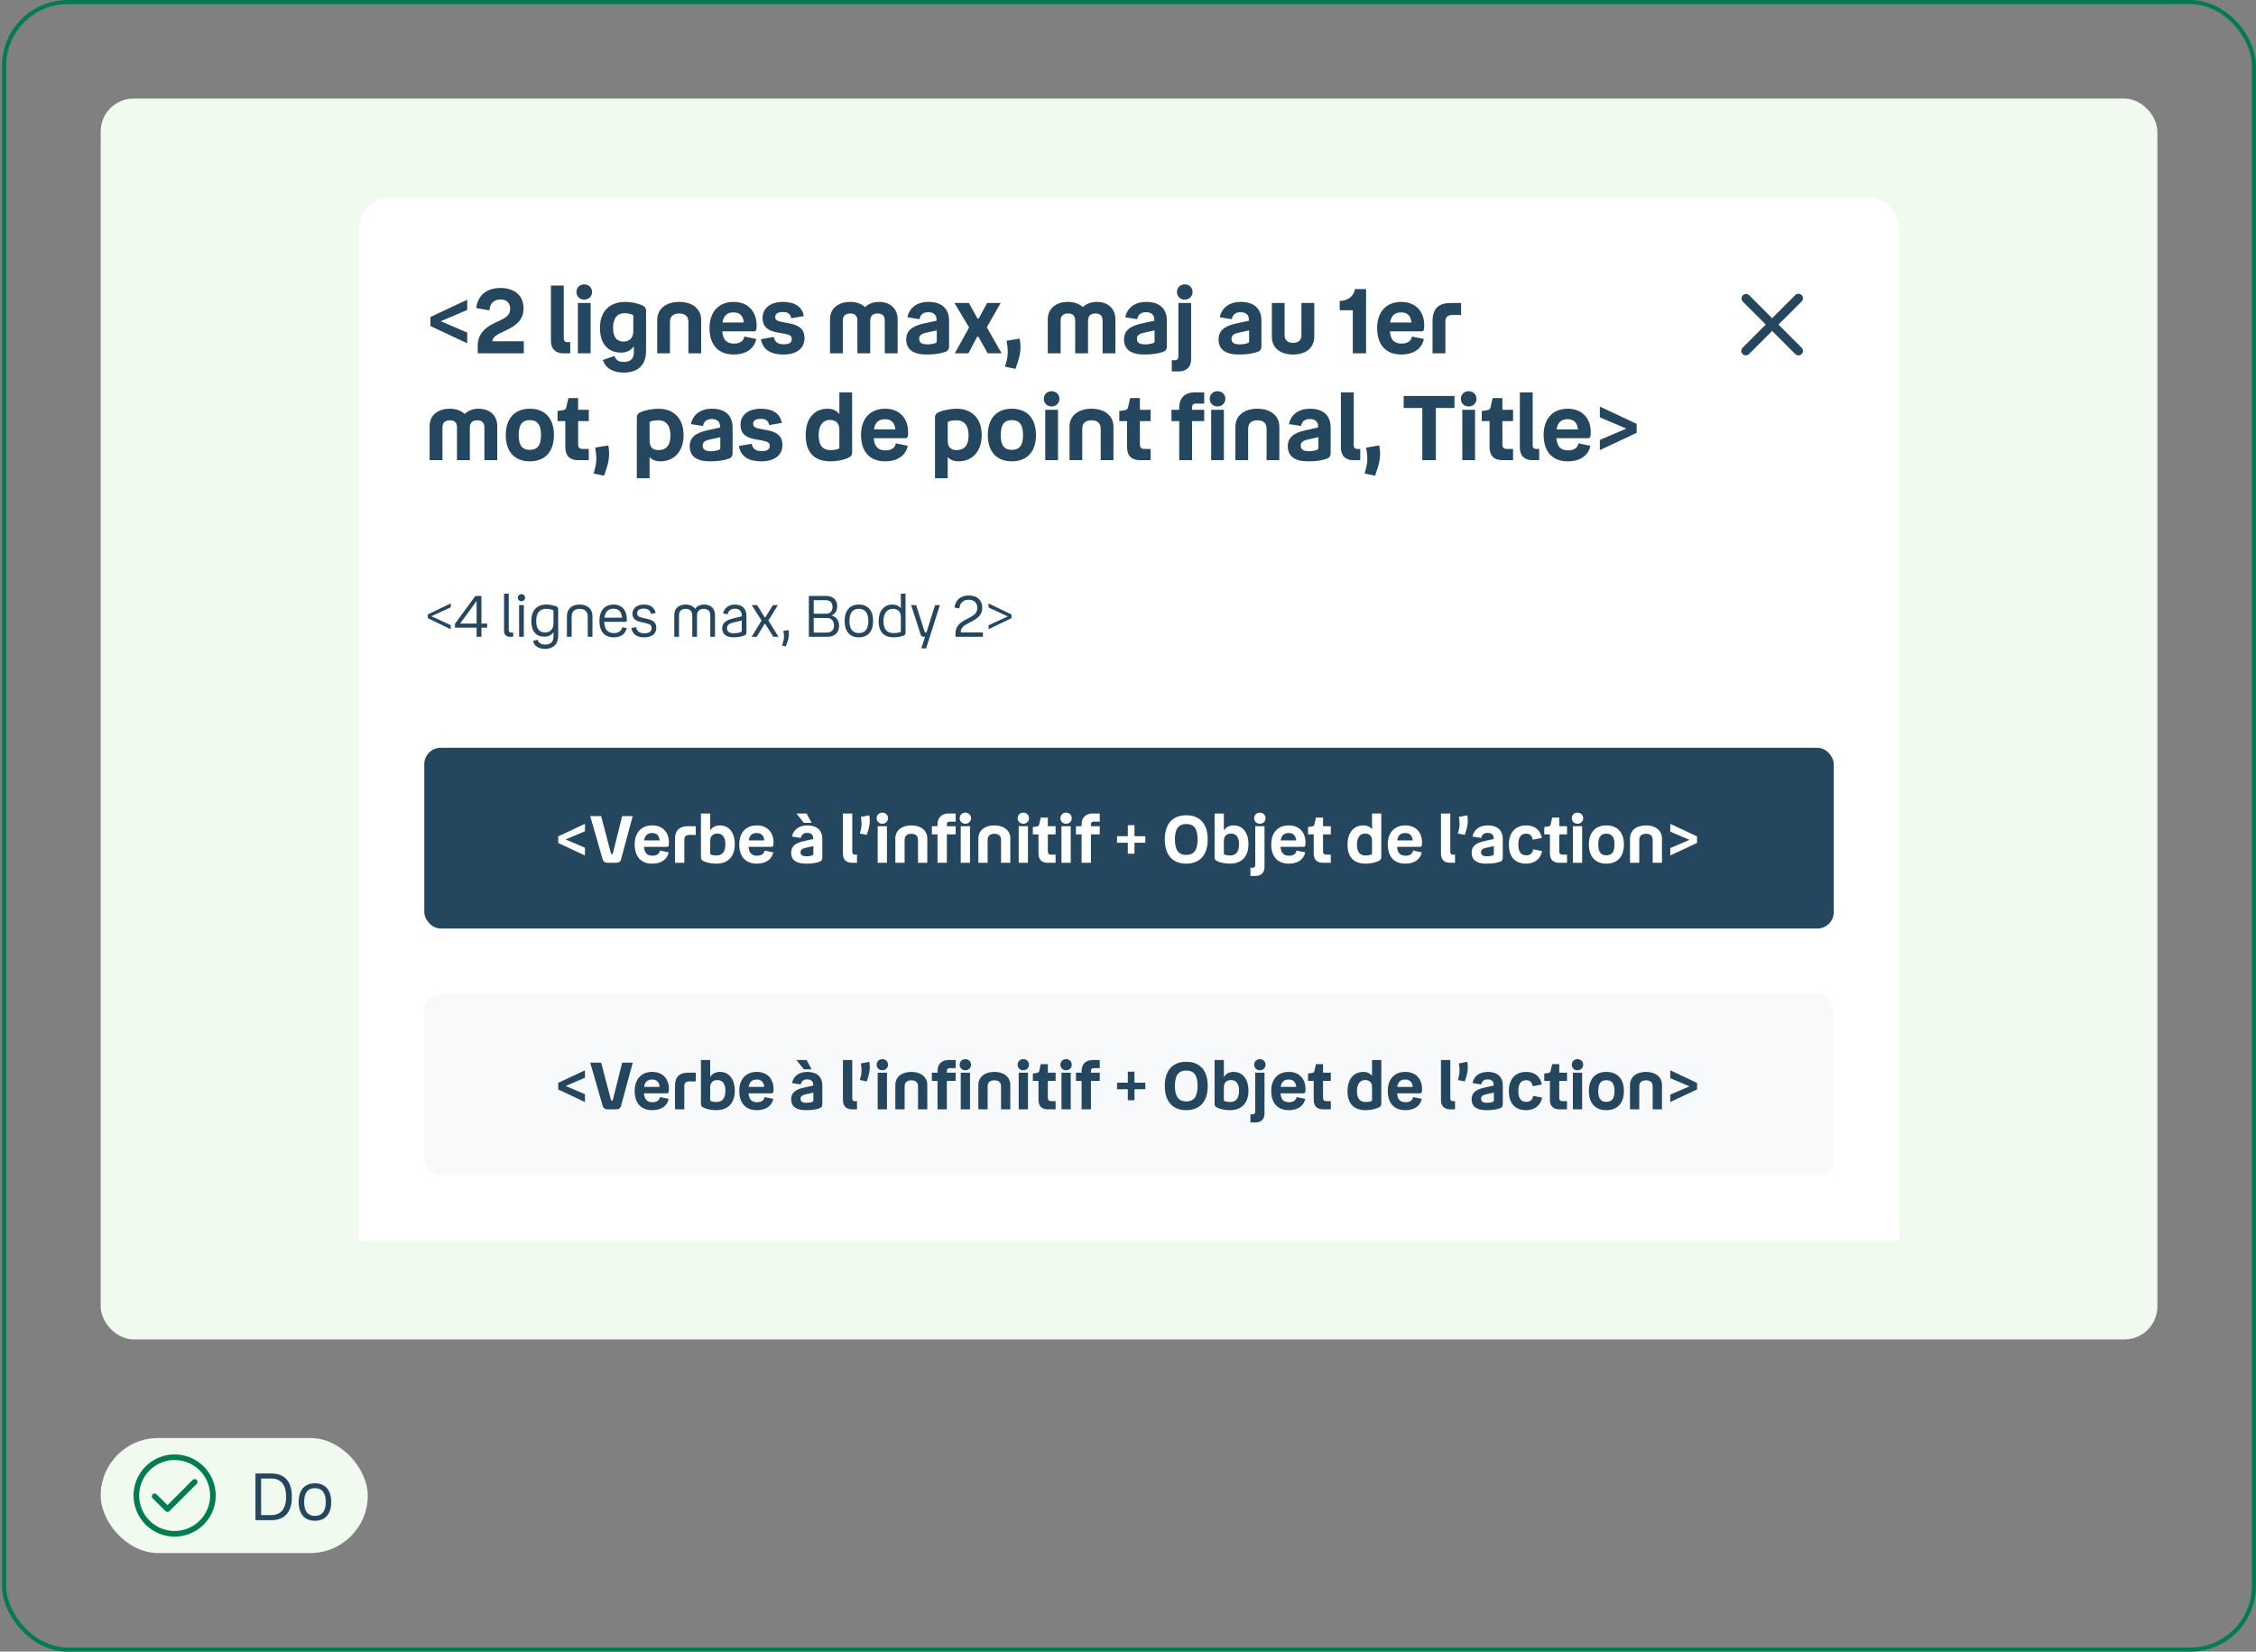 <svg width="549" height="402" viewBox="0 0 549 402" fill="none" xmlns="http://www.w3.org/2000/svg">
<rect x="0" y="0" width="549" height="402" fill="#808080" stroke="none"/>
<rect x="1" y="0.5" width="547.5" height="401" rx="15.5" stroke="#007B52"/>
<rect x="24.5" y="24" width="500.5" height="302" rx="8" fill="#F0FAEE"/>
<path d="M87.25 56C87.25 51.582 90.832 48 95.25 48H454.25C458.668 48 462.25 51.582 462.25 56V302H87.25V56Z" fill="white"/>
<path d="M104.746 79.356V77.156L113.7 72.954V75.44L107.254 78.19L113.7 80.94V83.558L104.746 79.356ZM116.251 84.152C116.251 81.336 118.033 79.73 120.255 78.674C122.499 77.596 124.149 77.068 124.149 75.154C124.149 73.702 123.269 72.888 121.795 72.888C120.189 72.888 119.243 73.856 119.089 75.55L115.877 74.978C116.295 71.832 118.473 70.094 121.795 70.094C125.271 70.094 127.405 71.964 127.405 75.066C127.405 77.684 125.821 79.092 123.445 80.258C121.619 81.182 119.903 81.71 119.815 83.074H127.471V86H116.251V84.152ZM137.123 86C135.275 86 134.065 85.032 134.065 82.942V69.5H137.189V82.348C137.189 82.942 137.475 83.272 138.047 83.272H138.773V86H137.123ZM142.165 72.932C141.065 72.932 140.273 72.118 140.273 71.084C140.273 70.006 141.065 69.214 142.165 69.214C143.265 69.214 144.079 70.006 144.079 71.084C144.079 72.118 143.265 72.932 142.165 72.932ZM140.625 73.746H143.727V86H140.625V73.746ZM151.808 90.686C149.454 90.686 147.452 89.85 146.704 87.606L149.542 86.638C149.872 87.65 150.576 88.09 151.808 88.09C153.37 88.09 154.25 87.364 154.25 85.736V84.262C153.59 85.274 152.512 85.824 151.104 85.824C147.87 85.824 146 83.602 146 79.796C146 75.814 148.31 73.482 152.16 73.482C153.524 73.482 155.218 73.812 156.318 74.34C157 74.67 157.22 74.978 157.22 75.77V85.406C157.22 88.86 155.24 90.686 151.808 90.686ZM149.19 79.796C149.19 82.018 150.07 83.14 151.742 83.14C153.282 83.14 154.118 82.128 154.118 80.588V77.046C154.118 76.694 154.096 76.65 153.678 76.496C153.26 76.364 152.622 76.232 151.984 76.232C150.18 76.232 149.19 77.486 149.19 79.796ZM165.281 76.298C163.851 76.298 163.037 77.002 163.037 78.344V86H159.935V77.86C159.935 75.198 162.047 73.482 165.281 73.482C168.515 73.482 170.627 75.198 170.627 77.86V86H167.525V78.344C167.525 77.002 166.733 76.298 165.281 76.298ZM178.646 83.624C180.142 83.624 180.978 82.92 181.132 81.908L184.036 82.502C183.574 84.834 181.594 86.286 178.536 86.286C174.752 86.286 172.662 83.91 172.662 79.84C172.662 75.946 174.862 73.482 178.514 73.482C182.21 73.482 184.124 75.99 184.124 79.18C184.124 80.236 184.058 80.654 183.42 80.654H175.764C175.94 82.876 176.974 83.624 178.646 83.624ZM178.514 76.034C177.062 76.034 176.116 76.694 175.808 78.498H181.022C180.824 76.804 179.988 76.034 178.514 76.034ZM188.654 77.134C188.654 77.926 189.138 78.146 190.502 78.41L192.13 78.718C194.594 79.18 195.782 80.236 195.782 82.282C195.782 84.812 193.846 86.286 190.678 86.286C187.532 86.286 185.618 85.12 185.178 82.546L188.302 82.018C188.544 83.272 189.336 83.8 190.678 83.8C192.02 83.8 192.68 83.426 192.68 82.546C192.68 81.754 192.218 81.49 190.876 81.226L189.006 80.896C186.718 80.456 185.574 79.422 185.574 77.376C185.574 75.022 187.488 73.482 190.48 73.482C193.45 73.482 195.254 74.692 195.606 76.936L192.548 77.464C192.328 76.386 191.734 75.946 190.48 75.946C189.27 75.946 188.654 76.386 188.654 77.134ZM206.908 76.298C205.764 76.298 205.104 76.892 205.104 78.014V86H201.98V77.706C201.98 75.132 203.916 73.482 206.886 73.482C208.404 73.482 209.658 73.944 210.516 74.758C211.308 73.944 212.496 73.482 213.926 73.482C216.632 73.482 218.436 75.132 218.436 77.706V86H215.312V78.014C215.312 76.892 214.74 76.298 213.552 76.298C212.43 76.298 211.77 76.892 211.77 78.036V86H208.646V78.036C208.646 76.892 208.074 76.298 206.908 76.298ZM230.958 84.196C230.958 85.032 230.672 85.428 229.968 85.67C228.736 86.11 227.24 86.286 225.414 86.286C222.202 86.286 220.53 85.032 220.53 82.612C220.53 80.544 221.872 79.356 224.886 78.718L227.9 78.058V77.728C227.9 76.628 227.152 75.99 225.92 75.99C224.666 75.99 224.006 76.518 223.742 77.684L220.816 77.222C221.3 74.89 223.148 73.482 225.964 73.482C229 73.482 230.958 74.978 230.958 78.058V84.196ZM223.676 82.458C223.676 83.382 224.27 83.822 225.722 83.822C226.36 83.822 226.976 83.712 227.504 83.558C227.856 83.448 227.966 83.294 227.966 82.942V80.412L225.37 80.984C224.204 81.248 223.676 81.666 223.676 82.458ZM232.266 73.746H235.786L237.788 77.376C237.876 77.53 237.92 77.552 238.03 77.552C238.118 77.552 238.162 77.53 238.25 77.376L240.208 73.746H243.508L240.142 79.664L243.75 86H240.362L238.184 82.106C238.118 81.952 238.074 81.93 237.942 81.93C237.832 81.93 237.788 81.952 237.722 82.106L235.654 86H232.354L235.83 79.708L232.266 73.746ZM244.57 89.256L245.01 87.606C245.362 86.088 245.274 84.724 244.944 82.942L248.134 82.414C248.618 84.79 248.156 86.726 247.694 88.09L247.122 89.784L244.57 89.256ZM259.91 76.298C258.766 76.298 258.106 76.892 258.106 78.014V86H254.982V77.706C254.982 75.132 256.918 73.482 259.888 73.482C261.406 73.482 262.66 73.944 263.518 74.758C264.31 73.944 265.498 73.482 266.928 73.482C269.634 73.482 271.438 75.132 271.438 77.706V86H268.314V78.014C268.314 76.892 267.742 76.298 266.554 76.298C265.432 76.298 264.772 76.892 264.772 78.036V86H261.648V78.036C261.648 76.892 261.076 76.298 259.91 76.298ZM283.96 84.196C283.96 85.032 283.674 85.428 282.97 85.67C281.738 86.11 280.242 86.286 278.416 86.286C275.204 86.286 273.532 85.032 273.532 82.612C273.532 80.544 274.874 79.356 277.888 78.718L280.902 78.058V77.728C280.902 76.628 280.154 75.99 278.922 75.99C277.668 75.99 277.008 76.518 276.744 77.684L273.818 77.222C274.302 74.89 276.15 73.482 278.966 73.482C282.002 73.482 283.96 74.978 283.96 78.058V84.196ZM276.678 82.458C276.678 83.382 277.272 83.822 278.724 83.822C279.362 83.822 279.978 83.712 280.506 83.558C280.858 83.448 280.968 83.294 280.968 82.942V80.412L278.372 80.984C277.206 81.248 276.678 81.666 276.678 82.458ZM288.302 72.932C287.202 72.932 286.41 72.118 286.41 71.084C286.41 70.006 287.202 69.214 288.302 69.214C289.402 69.214 290.216 70.006 290.216 71.084C290.216 72.118 289.402 72.932 288.302 72.932ZM286.806 90.4H285.156V87.672H285.882C286.454 87.672 286.762 87.342 286.762 86.748V73.746H289.864V87.342C289.864 89.432 288.654 90.4 286.806 90.4ZM306.969 84.196C306.969 85.032 306.683 85.428 305.979 85.67C304.747 86.11 303.251 86.286 301.425 86.286C298.213 86.286 296.541 85.032 296.541 82.612C296.541 80.544 297.883 79.356 300.897 78.718L303.911 78.058V77.728C303.911 76.628 303.163 75.99 301.931 75.99C300.677 75.99 300.017 76.518 299.753 77.684L296.827 77.222C297.311 74.89 299.159 73.482 301.975 73.482C305.011 73.482 306.969 74.978 306.969 78.058V84.196ZM299.687 82.458C299.687 83.382 300.281 83.822 301.733 83.822C302.371 83.822 302.987 83.712 303.515 83.558C303.867 83.448 303.977 83.294 303.977 82.942V80.412L301.381 80.984C300.215 81.248 299.687 81.666 299.687 82.458ZM314.656 83.448C315.976 83.448 316.702 82.788 316.702 81.578V73.746H319.826V81.952C319.826 84.702 317.758 86.286 314.656 86.286C311.576 86.286 309.508 84.702 309.508 81.952V73.746H312.61V81.578C312.61 82.788 313.358 83.448 314.656 83.448ZM332.436 70.358V86H329.202V75.506H326.012V73.24C327.882 73.24 329.422 72.206 329.752 70.358H332.436ZM341.111 83.624C342.607 83.624 343.443 82.92 343.597 81.908L346.501 82.502C346.039 84.834 344.059 86.286 341.001 86.286C337.217 86.286 335.127 83.91 335.127 79.84C335.127 75.946 337.327 73.482 340.979 73.482C344.675 73.482 346.589 75.99 346.589 79.18C346.589 80.236 346.523 80.654 345.885 80.654H338.229C338.405 82.876 339.439 83.624 341.111 83.624ZM340.979 76.034C339.527 76.034 338.581 76.694 338.273 78.498H343.487C343.289 76.804 342.453 76.034 340.979 76.034ZM355.563 73.746V76.672H353.297C352.285 76.672 351.735 77.222 351.735 78.234V86H348.611V78.124C348.611 75.022 350.216 73.746 353.011 73.746H355.563ZM109.476 102.298C108.332 102.298 107.672 102.892 107.672 104.014V112H104.548V103.706C104.548 101.132 106.484 99.482 109.454 99.482C110.972 99.482 112.226 99.944 113.084 100.758C113.876 99.944 115.064 99.482 116.494 99.482C119.2 99.482 121.004 101.132 121.004 103.706V112H117.88V104.014C117.88 102.892 117.308 102.298 116.12 102.298C114.998 102.298 114.338 102.892 114.338 104.036V112H111.214V104.036C111.214 102.892 110.642 102.298 109.476 102.298ZM128.928 112.286C125.232 112.286 123.076 109.932 123.076 105.884C123.076 101.858 125.232 99.482 128.928 99.482C132.646 99.482 134.802 101.858 134.802 105.884C134.802 109.932 132.646 112.286 128.928 112.286ZM128.928 109.492C130.754 109.492 131.656 108.436 131.656 105.884C131.656 103.354 130.754 102.254 128.928 102.254C127.102 102.254 126.222 103.354 126.222 105.884C126.222 108.436 127.102 109.492 128.928 109.492ZM140.689 102.496V108.194C140.689 108.898 141.041 109.272 141.745 109.272H143.285V112H140.689C138.665 112 137.565 110.922 137.565 108.854V102.496H135.673V100.032L136.883 99.856C137.477 99.768 137.675 99.636 137.807 99.13L138.313 96.886H140.689V99.746H143.285V102.496H140.689ZM144.453 115.256L144.893 113.606C145.245 112.088 145.157 110.724 144.827 108.942L148.017 108.414C148.501 110.79 148.039 112.726 147.577 114.09L147.005 115.784L144.453 115.256ZM160.738 112.286C159.572 112.286 158.692 111.934 158.076 111.252V116.4H154.974V101.77C154.974 100.824 155.348 100.56 155.92 100.318C157.152 99.746 159.022 99.482 160.276 99.482C163.928 99.482 166.348 101.814 166.348 105.906C166.348 110.064 163.862 112.286 160.738 112.286ZM163.158 106.016C163.158 103.75 162.256 102.298 160.166 102.298C159.462 102.298 158.912 102.408 158.56 102.496C158.12 102.628 158.076 102.694 158.076 103.068V107.182C158.076 108.876 158.846 109.558 160.254 109.558C162.168 109.558 163.158 108.304 163.158 106.016ZM178.278 110.196C178.278 111.032 177.992 111.428 177.288 111.67C176.056 112.11 174.56 112.286 172.734 112.286C169.522 112.286 167.85 111.032 167.85 108.612C167.85 106.544 169.192 105.356 172.206 104.718L175.22 104.058V103.728C175.22 102.628 174.472 101.99 173.24 101.99C171.986 101.99 171.326 102.518 171.062 103.684L168.136 103.222C168.62 100.89 170.468 99.482 173.284 99.482C176.32 99.482 178.278 100.978 178.278 104.058V110.196ZM170.996 108.458C170.996 109.382 171.59 109.822 173.042 109.822C173.68 109.822 174.296 109.712 174.824 109.558C175.176 109.448 175.286 109.294 175.286 108.942V106.412L172.69 106.984C171.524 107.248 170.996 107.666 170.996 108.458ZM183.283 103.134C183.283 103.926 183.767 104.146 185.131 104.41L186.759 104.718C189.223 105.18 190.411 106.236 190.411 108.282C190.411 110.812 188.475 112.286 185.307 112.286C182.161 112.286 180.247 111.12 179.807 108.546L182.931 108.018C183.173 109.272 183.965 109.8 185.307 109.8C186.649 109.8 187.309 109.426 187.309 108.546C187.309 107.754 186.847 107.49 185.505 107.226L183.635 106.896C181.347 106.456 180.203 105.422 180.203 103.376C180.203 101.022 182.117 99.482 185.109 99.482C188.079 99.482 189.883 100.692 190.235 102.936L187.177 103.464C186.957 102.386 186.363 101.946 185.109 101.946C183.899 101.946 183.283 102.386 183.283 103.134ZM206.421 111.428C205.189 112.044 203.297 112.286 202.065 112.286C198.435 112.286 196.059 110.35 196.059 105.95C196.059 101.836 198.171 99.482 201.383 99.482C202.659 99.482 203.627 99.944 204.265 100.802V95.5H207.367V109.976C207.367 110.922 206.993 111.164 206.421 111.428ZM199.227 105.906C199.227 108.304 200.107 109.558 202.153 109.558C202.857 109.558 203.429 109.426 203.781 109.338C204.221 109.206 204.265 109.162 204.265 108.788V104.586C204.265 103.068 203.429 102.21 201.977 102.21C200.173 102.21 199.227 103.618 199.227 105.906ZM215.513 109.624C217.009 109.624 217.845 108.92 217.999 107.908L220.903 108.502C220.441 110.834 218.461 112.286 215.403 112.286C211.619 112.286 209.529 109.91 209.529 105.84C209.529 101.946 211.729 99.482 215.381 99.482C219.077 99.482 220.991 101.99 220.991 105.18C220.991 106.236 220.925 106.654 220.287 106.654H212.631C212.807 108.876 213.841 109.624 215.513 109.624ZM215.381 102.034C213.929 102.034 212.983 102.694 212.675 104.498H217.889C217.691 102.804 216.855 102.034 215.381 102.034ZM233.291 112.286C232.125 112.286 231.245 111.934 230.629 111.252V116.4H227.527V101.77C227.527 100.824 227.901 100.56 228.473 100.318C229.705 99.746 231.575 99.482 232.829 99.482C236.481 99.482 238.901 101.814 238.901 105.906C238.901 110.064 236.415 112.286 233.291 112.286ZM235.711 106.016C235.711 103.75 234.809 102.298 232.719 102.298C232.015 102.298 231.465 102.408 231.113 102.496C230.673 102.628 230.629 102.694 230.629 103.068V107.182C230.629 108.876 231.399 109.558 232.807 109.558C234.721 109.558 235.711 108.304 235.711 106.016ZM246.233 112.286C242.537 112.286 240.381 109.932 240.381 105.884C240.381 101.858 242.537 99.482 246.233 99.482C249.951 99.482 252.107 101.858 252.107 105.884C252.107 109.932 249.951 112.286 246.233 112.286ZM246.233 109.492C248.059 109.492 248.961 108.436 248.961 105.884C248.961 103.354 248.059 102.254 246.233 102.254C244.407 102.254 243.527 103.354 243.527 105.884C243.527 108.436 244.407 109.492 246.233 109.492ZM255.904 98.932C254.804 98.932 254.012 98.118 254.012 97.084C254.012 96.006 254.804 95.214 255.904 95.214C257.004 95.214 257.818 96.006 257.818 97.084C257.818 98.118 257.004 98.932 255.904 98.932ZM254.364 99.746H257.466V112H254.364V99.746ZM265.613 102.298C264.183 102.298 263.369 103.002 263.369 104.344V112H260.267V103.86C260.267 101.198 262.379 99.482 265.613 99.482C268.847 99.482 270.959 101.198 270.959 103.86V112H267.857V104.344C267.857 103.002 267.065 102.298 265.613 102.298ZM277.394 102.496V108.194C277.394 108.898 277.746 109.272 278.45 109.272H279.99V112H277.394C275.37 112 274.27 110.922 274.27 108.854V102.496H272.378V100.032L273.588 99.856C274.182 99.768 274.38 99.636 274.512 99.13L275.018 96.886H277.394V99.746H279.99V102.496H277.394ZM296.276 98.932C295.176 98.932 294.384 98.118 294.384 97.084C294.384 96.006 295.176 95.214 296.276 95.214C297.376 95.214 298.19 96.006 298.19 97.084C298.19 98.118 297.376 98.932 296.276 98.932ZM285.078 102.496V99.746H286.97V99.152C286.97 96.886 288.378 95.5 290.71 95.5H293.042V98.228H291.018C290.38 98.228 290.094 98.536 290.094 99.174V99.746H293.042V102.496H290.094V112H286.97V102.496H285.078ZM294.736 99.746H297.838V112H294.736V99.746ZM305.982 102.298C304.552 102.298 303.738 103.002 303.738 104.344V112H300.636V103.86C300.636 101.198 302.748 99.482 305.982 99.482C309.216 99.482 311.328 101.198 311.328 103.86V112H308.226V104.344C308.226 103.002 307.434 102.298 305.982 102.298ZM323.813 110.196C323.813 111.032 323.527 111.428 322.823 111.67C321.591 112.11 320.095 112.286 318.269 112.286C315.057 112.286 313.385 111.032 313.385 108.612C313.385 106.544 314.727 105.356 317.741 104.718L320.755 104.058V103.728C320.755 102.628 320.007 101.99 318.775 101.99C317.521 101.99 316.861 102.518 316.597 103.684L313.671 103.222C314.155 100.89 316.003 99.482 318.819 99.482C321.855 99.482 323.813 100.978 323.813 104.058V110.196ZM316.531 108.458C316.531 109.382 317.125 109.822 318.577 109.822C319.215 109.822 319.831 109.712 320.359 109.558C320.711 109.448 320.821 109.294 320.821 108.942V106.412L318.225 106.984C317.059 107.248 316.531 107.666 316.531 108.458ZM329.366 112C327.518 112 326.308 111.032 326.308 108.942V95.5H329.432V108.348C329.432 108.942 329.718 109.272 330.29 109.272H331.016V112H329.366ZM332.076 115.256L332.516 113.606C332.868 112.088 332.78 110.724 332.45 108.942L335.64 108.414C336.124 110.79 335.662 112.726 335.2 114.09L334.628 115.784L332.076 115.256ZM341.585 99.306V96.38H353.949V99.306H349.417V112H346.117V99.306H341.585ZM357.396 98.932C356.296 98.932 355.504 98.118 355.504 97.084C355.504 96.006 356.296 95.214 357.396 95.214C358.496 95.214 359.31 96.006 359.31 97.084C359.31 98.118 358.496 98.932 357.396 98.932ZM355.856 99.746H358.958V112H355.856V99.746ZM365.609 102.496V108.194C365.609 108.898 365.961 109.272 366.665 109.272H368.205V112H365.609C363.585 112 362.485 110.922 362.485 108.854V102.496H360.593V100.032L361.803 99.856C362.397 99.768 362.595 99.636 362.727 99.13L363.233 96.886H365.609V99.746H368.205V102.496H365.609ZM372.914 112C371.066 112 369.856 111.032 369.856 108.942V95.5H372.98V108.348C372.98 108.942 373.266 109.272 373.838 109.272H374.564V112H372.914ZM381.63 109.624C383.126 109.624 383.962 108.92 384.116 107.908L387.02 108.502C386.558 110.834 384.578 112.286 381.52 112.286C377.736 112.286 375.646 109.91 375.646 105.84C375.646 101.946 377.846 99.482 381.498 99.482C385.194 99.482 387.108 101.99 387.108 105.18C387.108 106.236 387.042 106.654 386.404 106.654H378.748C378.924 108.876 379.958 109.624 381.63 109.624ZM381.498 102.034C380.046 102.034 379.1 102.694 378.792 104.498H384.006C383.808 102.804 382.972 102.034 381.498 102.034ZM398.282 103.156V105.356L389.328 109.558V107.072L395.774 104.322L389.328 101.572V98.954L398.282 103.156Z" fill="#25465F"/>
<path d="M438.436 71.817C438.229 71.614 437.951 71.5 437.66 71.5C437.37 71.5 437.091 71.614 436.884 71.817L431.252 77.457L425.619 71.817C425.409 71.635 425.137 71.539 424.859 71.549C424.581 71.559 424.317 71.674 424.12 71.871C423.924 72.068 423.809 72.332 423.799 72.61C423.789 72.888 423.885 73.159 424.067 73.369L429.707 79.002L424.067 84.635C423.864 84.841 423.75 85.118 423.75 85.407C423.75 85.696 423.864 85.974 424.067 86.18C424.273 86.385 424.552 86.5 424.843 86.5C425.134 86.5 425.413 86.385 425.619 86.18L431.252 80.547L436.884 86.18C437.09 86.385 437.369 86.5 437.66 86.5C437.951 86.5 438.23 86.385 438.436 86.18C438.639 85.974 438.753 85.696 438.753 85.407C438.753 85.118 438.639 84.841 438.436 84.635L432.796 79.002L438.436 73.369C438.64 73.162 438.754 72.884 438.754 72.593C438.754 72.303 438.64 72.024 438.436 71.817Z" fill="#25465F"/>
<path d="M104.104 150.45V149.554L109.69 146.866V147.818L104.986 149.988L109.69 152.158V153.152L104.104 150.45ZM117.159 155H115.983V152.774H110.719V151.836L115.675 145.06H117.159V151.766H118.545V152.774H117.159V155ZM111.965 151.766H115.983V146.278L111.965 151.766ZM124.145 155C123.207 155 122.661 154.51 122.661 153.516V144.5H123.809V153.334C123.809 153.74 124.033 153.964 124.439 153.964H124.887V155H124.145ZM126.902 146.348C126.398 146.348 126.02 145.97 126.02 145.48C126.02 144.976 126.398 144.612 126.902 144.612C127.392 144.612 127.77 144.976 127.77 145.48C127.77 145.97 127.392 146.348 126.902 146.348ZM126.328 147.272H127.476V155H126.328V147.272ZM132.657 157.926C131.117 157.926 130.011 157.296 129.717 155.994L130.851 155.7C131.005 156.498 131.691 156.89 132.685 156.89C133.889 156.89 134.701 156.316 134.701 154.86V153.866C134.239 154.566 133.469 154.972 132.461 154.972C130.459 154.972 129.297 153.684 129.297 151.08C129.297 148.56 130.669 147.146 132.937 147.146C133.651 147.146 134.561 147.286 135.303 147.566C135.681 147.706 135.835 147.874 135.835 148.28V154.762C135.835 156.862 134.561 157.926 132.657 157.926ZM130.487 151.08C130.487 153.082 131.271 153.936 132.699 153.936C134.001 153.936 134.687 152.914 134.687 151.822V148.784C134.687 148.56 134.645 148.504 134.435 148.434C134.071 148.308 133.539 148.182 132.881 148.182C131.383 148.182 130.487 149.176 130.487 151.08ZM141.068 148.196C139.822 148.196 139.108 148.854 139.108 150.1V155H137.96V149.96C137.96 148.21 139.15 147.146 141.068 147.146C142.986 147.146 144.176 148.21 144.176 149.96V155H143.028V150.1C143.028 148.854 142.3 148.196 141.068 148.196ZM149.409 154.09C150.501 154.09 151.243 153.558 151.439 152.662L152.517 152.886C152.209 154.3 151.047 155.126 149.381 155.126C147.085 155.126 145.867 153.67 145.867 151.122C145.867 148.574 147.183 147.146 149.311 147.146C151.369 147.146 152.545 148.574 152.545 150.73C152.545 151.178 152.503 151.346 152.237 151.346H147.029C147.099 153.236 147.925 154.09 149.409 154.09ZM149.311 148.154C148.093 148.154 147.281 148.798 147.071 150.338H151.383C151.257 148.896 150.515 148.154 149.311 148.154ZM155.056 149.246C155.056 150.03 155.546 150.184 156.582 150.422L157.45 150.618C158.878 150.94 159.718 151.444 159.718 152.816C159.718 154.314 158.57 155.126 156.778 155.126C155 155.126 153.922 154.398 153.628 152.858L154.776 152.648C154.972 153.656 155.658 154.146 156.778 154.146C157.94 154.146 158.556 153.726 158.556 152.9C158.556 152.102 158.15 151.892 157.002 151.626L156.078 151.416C154.846 151.136 153.908 150.716 153.908 149.372C153.908 148.042 155 147.146 156.666 147.146C158.304 147.146 159.256 147.832 159.55 149.204L158.43 149.414C158.178 148.504 157.632 148.126 156.666 148.126C155.616 148.126 155.056 148.546 155.056 149.246ZM166.873 148.196C165.837 148.196 165.235 148.742 165.235 149.806V155H164.087V149.708C164.087 148.126 165.137 147.146 166.859 147.146C167.881 147.146 168.679 147.524 169.155 148.182C169.603 147.524 170.373 147.146 171.353 147.146C172.977 147.146 173.999 148.126 173.999 149.708V155H172.851V149.806C172.851 148.742 172.277 148.196 171.241 148.196C170.219 148.196 169.617 148.77 169.617 149.848V155H168.469V149.848C168.469 148.77 167.881 148.196 166.873 148.196ZM181.648 153.95C181.648 154.356 181.438 154.58 180.962 154.748C180.346 154.958 179.534 155.126 178.512 155.126C176.706 155.126 175.74 154.314 175.74 152.942C175.74 151.626 176.706 150.94 178.358 150.534L180.5 150.016V149.792C180.5 148.742 179.884 148.154 178.862 148.154C177.91 148.154 177.308 148.574 177.07 149.512L175.964 149.302C176.258 147.902 177.42 147.146 178.862 147.146C180.444 147.146 181.648 148.014 181.648 149.862V153.95ZM176.916 152.872C176.916 153.754 177.462 154.132 178.61 154.132C179.156 154.132 179.73 154.034 180.108 153.922C180.374 153.838 180.514 153.74 180.514 153.474V151.024L178.456 151.514C177.518 151.738 176.916 152.116 176.916 152.872ZM182.923 147.272H184.239L186.045 150.184C186.087 150.254 186.129 150.268 186.185 150.268C186.227 150.268 186.255 150.268 186.311 150.184L188.089 147.272H189.321L186.983 151.038L189.461 155H188.187L186.269 151.934C186.227 151.864 186.199 151.85 186.143 151.85C186.087 151.85 186.059 151.864 186.017 151.934L184.141 155H182.909L185.331 151.038L182.923 147.272ZM190.313 157.142L190.649 156.008C190.831 155.322 190.845 154.65 190.621 153.558L191.881 153.334C192.105 154.622 191.923 155.406 191.629 156.204L191.223 157.338L190.313 157.142ZM196.838 155V145.06H201.08C202.76 145.06 203.74 146.026 203.74 147.58C203.74 148.672 203.222 149.47 202.326 149.792C203.516 150.086 204.188 151.01 204.188 152.326C204.188 153.964 203.166 155 201.304 155H196.838ZM200.94 146.082H198.014V149.372H201.15C202.004 149.372 202.592 148.714 202.592 147.72C202.592 146.67 201.976 146.082 200.94 146.082ZM201.248 150.408H198.014V153.964H201.164C202.354 153.964 202.956 153.292 202.956 152.242C202.956 151.052 202.228 150.408 201.248 150.408ZM209.003 155.126C206.833 155.126 205.545 153.712 205.545 151.136C205.545 148.574 206.833 147.146 209.003 147.146C211.187 147.146 212.475 148.574 212.475 151.136C212.475 153.712 211.187 155.126 209.003 155.126ZM209.003 154.09C210.487 154.09 211.313 153.152 211.313 151.136C211.313 149.134 210.487 148.182 209.003 148.182C207.533 148.182 206.707 149.134 206.707 151.136C206.707 153.152 207.533 154.09 209.003 154.09ZM219.781 154.748C219.109 155.028 218.073 155.126 217.429 155.126C215.189 155.126 213.817 153.894 213.817 151.15C213.817 148.742 215.105 147.146 217.163 147.146C218.087 147.146 218.787 147.482 219.221 148.07V144.5H220.369V153.992C220.369 154.468 220.131 154.608 219.781 154.748ZM214.993 151.136C214.993 153.18 215.833 154.09 217.457 154.09C218.129 154.09 218.591 154.006 218.871 153.922C219.165 153.838 219.221 153.796 219.221 153.558V150.03C219.221 148.896 218.479 148.182 217.303 148.182C215.833 148.182 214.993 149.372 214.993 151.136ZM221.723 147.272H222.941L225.013 153.768C225.069 153.922 225.111 153.95 225.223 153.95H225.447L227.547 147.272H228.723L225.377 157.8H224.201L225.111 155H224.789C224.327 155 224.173 154.832 224.019 154.37L221.723 147.272ZM232.521 154.09C232.521 152.298 233.823 151.43 235.223 150.702C236.623 149.974 237.827 149.484 237.827 147.986C237.827 146.726 237.057 145.97 235.769 145.97C234.425 145.97 233.585 146.754 233.459 148.084L232.283 147.888C232.521 146.012 233.767 144.934 235.769 144.934C237.799 144.934 239.031 146.068 239.031 147.972C239.031 149.778 237.757 150.59 236.273 151.36C235.013 152.018 233.809 152.55 233.809 153.81V153.922H239.185V155H232.521V154.09ZM246.149 149.568V150.464L240.563 153.152V152.2L245.267 150.03L240.563 147.86V146.866L246.149 149.568Z" fill="#25465F"/>
<rect x="103.25" y="182" width="343" height="44" rx="4" fill="#25465F"/>
<path d="M135.838 205.168V203.568L142.35 200.512V202.32L137.662 204.32L142.35 206.32V208.224L135.838 205.168ZM143.63 198.64H146.286L148.654 207.616C148.718 207.824 148.75 207.888 148.894 207.888H148.958C149.102 207.888 149.118 207.824 149.166 207.616L151.406 198.64H153.982L151.15 209.088C150.974 209.76 150.622 210 149.838 210H147.95C147.198 210 146.83 209.76 146.638 209.088L143.63 198.64ZM158.802 208.272C159.89 208.272 160.498 207.76 160.61 207.024L162.722 207.456C162.386 209.152 160.946 210.208 158.722 210.208C155.97 210.208 154.45 208.48 154.45 205.52C154.45 202.688 156.05 200.896 158.706 200.896C161.394 200.896 162.786 202.72 162.786 205.04C162.786 205.808 162.738 206.112 162.274 206.112H156.706C156.834 207.728 157.586 208.272 158.802 208.272ZM158.706 202.752C157.65 202.752 156.962 203.232 156.738 204.544H160.53C160.386 203.312 159.778 202.752 158.706 202.752ZM169.313 201.088V203.216H167.665C166.929 203.216 166.529 203.616 166.529 204.352V210H164.257V204.272C164.257 202.016 165.424 201.088 167.457 201.088H169.313ZM178.811 205.456C178.811 208.608 177.035 210.208 174.331 210.208C173.435 210.208 172.139 210.048 171.259 209.616C170.843 209.424 170.571 209.248 170.571 208.56V198H172.827V202.144C173.323 201.344 174.107 200.896 175.195 200.896C177.307 200.896 178.811 202.528 178.811 205.456ZM176.523 205.456C176.523 203.76 175.787 202.88 174.587 202.88C173.483 202.88 172.827 203.536 172.827 204.624V207.648C172.827 207.92 172.859 207.968 173.179 208.064C173.419 208.128 173.835 208.224 174.331 208.224C175.835 208.224 176.523 207.248 176.523 205.456ZM184.255 208.272C185.343 208.272 185.951 207.76 186.063 207.024L188.175 207.456C187.839 209.152 186.399 210.208 184.175 210.208C181.423 210.208 179.903 208.48 179.903 205.52C179.903 202.688 181.503 200.896 184.159 200.896C186.847 200.896 188.239 202.72 188.239 205.04C188.239 205.808 188.191 206.112 187.727 206.112H182.159C182.287 207.728 183.039 208.272 184.255 208.272ZM184.159 202.752C183.103 202.752 182.415 203.232 182.191 204.544H185.983C185.839 203.312 185.231 202.752 184.159 202.752ZM197.521 200.272H195.617L193.809 198H196.273L197.521 200.272ZM200.113 208.688C200.113 209.296 199.905 209.584 199.393 209.76C198.497 210.08 197.409 210.208 196.081 210.208C193.745 210.208 192.529 209.296 192.529 207.536C192.529 206.032 193.505 205.168 195.697 204.704L197.889 204.224V203.984C197.889 203.184 197.345 202.72 196.449 202.72C195.537 202.72 195.057 203.104 194.865 203.952L192.737 203.616C193.089 201.92 194.433 200.896 196.481 200.896C198.689 200.896 200.113 201.984 200.113 204.224V208.688ZM194.817 207.424C194.817 208.096 195.249 208.416 196.305 208.416C196.769 208.416 197.217 208.336 197.601 208.224C197.857 208.144 197.937 208.032 197.937 207.776V205.936L196.049 206.352C195.201 206.544 194.817 206.848 194.817 207.424ZM207.354 210C206.01 210 205.13 209.296 205.13 207.776V198H207.402V207.344C207.402 207.776 207.61 208.016 208.026 208.016H208.554V210H207.354ZM209.249 202.864L209.489 201.92C209.745 200.928 209.681 199.968 209.489 198.832L211.537 198.448C211.825 200.016 211.553 201.232 211.265 202.144L210.929 203.216L209.249 202.864ZM214.708 200.496C213.908 200.496 213.332 199.904 213.332 199.152C213.332 198.368 213.908 197.792 214.708 197.792C215.508 197.792 216.1 198.368 216.1 199.152C216.1 199.904 215.508 200.496 214.708 200.496ZM213.588 201.088H215.844V210H213.588V201.088ZM221.77 202.944C220.73 202.944 220.138 203.456 220.138 204.432V210H217.882V204.08C217.882 202.144 219.418 200.896 221.77 200.896C224.122 200.896 225.658 202.144 225.658 204.08V210H223.402V204.432C223.402 203.456 222.826 202.944 221.77 202.944ZM234.914 200.496C234.114 200.496 233.538 199.904 233.538 199.152C233.538 198.368 234.114 197.792 234.914 197.792C235.714 197.792 236.306 198.368 236.306 199.152C236.306 199.904 235.714 200.496 234.914 200.496ZM226.77 203.088V201.088H228.146V200.656C228.146 199.008 229.17 198 230.866 198H232.562V199.984H231.09C230.626 199.984 230.418 200.208 230.418 200.672V201.088H232.562V203.088H230.418V210H228.146V203.088H226.77ZM233.794 201.088H236.05V210H233.794V201.088ZM241.973 202.944C240.933 202.944 240.341 203.456 240.341 204.432V210H238.085V204.08C238.085 202.144 239.621 200.896 241.973 200.896C244.325 200.896 245.861 202.144 245.861 204.08V210H243.605V204.432C243.605 203.456 243.029 202.944 241.973 202.944ZM249.021 200.496C248.221 200.496 247.645 199.904 247.645 199.152C247.645 198.368 248.221 197.792 249.021 197.792C249.821 197.792 250.413 198.368 250.413 199.152C250.413 199.904 249.821 200.496 249.021 200.496ZM247.901 201.088H250.157V210H247.901V201.088ZM254.994 203.088V207.232C254.994 207.744 255.25 208.016 255.762 208.016H256.882V210H254.994C253.522 210 252.722 209.216 252.722 207.712V203.088H251.346V201.296L252.226 201.168C252.658 201.104 252.802 201.008 252.898 200.64L253.266 199.008H254.994V201.088H256.882V203.088H254.994ZM259.427 200.496C258.627 200.496 258.051 199.904 258.051 199.152C258.051 198.368 258.627 197.792 259.427 197.792C260.227 197.792 260.819 198.368 260.819 199.152C260.819 199.904 260.227 200.496 259.427 200.496ZM258.307 201.088H260.563V210H258.307V201.088ZM261.832 203.088V201.088H263.208V200.656C263.208 199.008 264.232 198 265.928 198H267.624V199.984H266.152C265.688 199.984 265.48 200.208 265.48 200.672V201.088H267.624V203.088H265.48V210H263.208V203.088H261.832ZM278.714 205.12H276.074V207.792H274.458V205.12H271.834V203.52H274.458V200.848H276.074V203.52H278.714V205.12ZM288.669 210.208C285.389 210.208 283.453 208.128 283.453 204.304C283.453 200.496 285.389 198.432 288.685 198.432C291.965 198.432 293.901 200.496 293.901 204.304C293.901 208.128 291.965 210.208 288.669 210.208ZM288.685 208.08C290.509 208.08 291.437 206.96 291.437 204.304C291.437 201.664 290.509 200.56 288.685 200.56C286.845 200.56 285.917 201.664 285.917 204.304C285.917 206.96 286.845 208.08 288.685 208.08ZM303.811 205.456C303.811 208.608 302.035 210.208 299.331 210.208C298.435 210.208 297.139 210.048 296.259 209.616C295.843 209.424 295.571 209.248 295.571 208.56V198H297.827V202.144C298.323 201.344 299.107 200.896 300.195 200.896C302.307 200.896 303.811 202.528 303.811 205.456ZM301.523 205.456C301.523 203.76 300.787 202.88 299.587 202.88C298.483 202.88 297.827 203.536 297.827 204.624V207.648C297.827 207.92 297.859 207.968 298.179 208.064C298.419 208.128 298.835 208.224 299.331 208.224C300.835 208.224 301.523 207.248 301.523 205.456ZM306.583 200.496C305.783 200.496 305.207 199.904 305.207 199.152C305.207 198.368 305.783 197.792 306.583 197.792C307.383 197.792 307.975 198.368 307.975 199.152C307.975 199.904 307.383 200.496 306.583 200.496ZM305.495 213.2H304.295V211.216H304.823C305.239 211.216 305.463 210.976 305.463 210.544V201.088H307.719V210.976C307.719 212.496 306.839 213.2 305.495 213.2ZM313.709 208.272C314.797 208.272 315.405 207.76 315.517 207.024L317.628 207.456C317.293 209.152 315.853 210.208 313.629 210.208C310.877 210.208 309.357 208.48 309.357 205.52C309.357 202.688 310.957 200.896 313.613 200.896C316.301 200.896 317.693 202.72 317.693 205.04C317.693 205.808 317.645 206.112 317.181 206.112H311.613C311.741 207.728 312.493 208.272 313.709 208.272ZM313.613 202.752C312.557 202.752 311.869 203.232 311.645 204.544H315.437C315.293 203.312 314.685 202.752 313.613 202.752ZM321.963 203.088V207.232C321.963 207.744 322.219 208.016 322.731 208.016H323.851V210H321.963C320.491 210 319.691 209.216 319.691 207.712V203.088H318.315V201.296L319.195 201.168C319.627 201.104 319.771 201.008 319.867 200.64L320.235 199.008H321.963V201.088H323.851V203.088H321.963ZM335.455 209.584C334.559 210.032 333.183 210.208 332.287 210.208C329.647 210.208 327.919 208.8 327.919 205.6C327.919 202.608 329.455 200.896 331.791 200.896C332.719 200.896 333.423 201.232 333.887 201.856V198H336.143V208.528C336.143 209.216 335.871 209.392 335.455 209.584ZM330.223 205.568C330.223 207.312 330.863 208.224 332.351 208.224C332.863 208.224 333.279 208.128 333.535 208.064C333.855 207.968 333.887 207.936 333.887 207.664V204.608C333.887 203.504 333.279 202.88 332.223 202.88C330.911 202.88 330.223 203.904 330.223 205.568ZM342.068 208.272C343.156 208.272 343.764 207.76 343.876 207.024L345.988 207.456C345.652 209.152 344.212 210.208 341.988 210.208C339.236 210.208 337.716 208.48 337.716 205.52C337.716 202.688 339.316 200.896 341.972 200.896C344.66 200.896 346.052 202.72 346.052 205.04C346.052 205.808 346.004 206.112 345.54 206.112H339.972C340.1 207.728 340.852 208.272 342.068 208.272ZM341.972 202.752C340.916 202.752 340.228 203.232 340.004 204.544H343.796C343.652 203.312 343.044 202.752 341.972 202.752ZM352.885 210C351.541 210 350.661 209.296 350.661 207.776V198H352.933V207.344C352.933 207.776 353.141 208.016 353.557 208.016H354.085V210H352.885ZM354.78 202.864L355.02 201.92C355.276 200.928 355.212 199.968 355.02 198.832L357.068 198.448C357.356 200.016 357.084 201.232 356.796 202.144L356.46 203.216L354.78 202.864ZM365.707 208.688C365.707 209.296 365.499 209.584 364.987 209.76C364.091 210.08 363.003 210.208 361.674 210.208C359.339 210.208 358.123 209.296 358.123 207.536C358.123 206.032 359.099 205.168 361.291 204.704L363.483 204.224V203.984C363.483 203.184 362.939 202.72 362.043 202.72C361.131 202.72 360.651 203.104 360.459 203.952L358.331 203.616C358.683 201.92 360.027 200.896 362.075 200.896C364.283 200.896 365.707 201.984 365.707 204.224V208.688ZM360.411 207.424C360.411 208.096 360.843 208.416 361.899 208.416C362.363 208.416 362.811 208.336 363.195 208.224C363.451 208.144 363.531 208.032 363.531 207.776V205.936L361.643 206.352C360.795 206.544 360.411 206.848 360.411 207.424ZM371.425 210.208C368.689 210.208 367.185 208.576 367.185 205.536C367.185 202.608 368.817 200.896 371.393 200.896C373.537 200.896 374.849 202.048 375.201 203.952L372.977 204.384C372.865 203.536 372.385 202.912 371.425 202.912C370.177 202.912 369.489 203.728 369.489 205.52C369.489 207.328 370.081 208.176 371.457 208.176C372.433 208.176 372.977 207.6 373.089 206.72L375.281 207.152C374.929 209.024 373.473 210.208 371.425 210.208ZM379.447 203.088V207.232C379.447 207.744 379.703 208.016 380.215 208.016H381.335V210H379.447C377.975 210 377.175 209.216 377.175 207.712V203.088H375.799V201.296L376.679 201.168C377.111 201.104 377.255 201.008 377.351 200.64L377.719 199.008H379.447V201.088H381.335V203.088H379.447ZM383.88 200.496C383.08 200.496 382.504 199.904 382.504 199.152C382.504 198.368 383.08 197.792 383.88 197.792C384.68 197.792 385.272 198.368 385.272 199.152C385.272 199.904 384.68 200.496 383.88 200.496ZM382.76 201.088H385.016V210H382.76V201.088ZM390.909 210.208C388.221 210.208 386.653 208.496 386.653 205.552C386.653 202.624 388.221 200.896 390.909 200.896C393.613 200.896 395.181 202.624 395.181 205.552C395.181 208.496 393.613 210.208 390.909 210.208ZM390.909 208.176C392.237 208.176 392.893 207.408 392.893 205.552C392.893 203.712 392.237 202.912 390.909 202.912C389.581 202.912 388.941 203.712 388.941 205.552C388.941 207.408 389.581 208.176 390.909 208.176ZM400.551 202.944C399.511 202.944 398.919 203.456 398.919 204.432V210H396.663V204.08C396.663 202.144 398.199 200.896 400.551 200.896C402.903 200.896 404.439 202.144 404.439 204.08V210H402.183V204.432C402.183 203.456 401.607 202.944 400.551 202.944ZM412.975 203.568V205.168L406.463 208.224V206.416L411.151 204.416L406.463 202.416V200.512L412.975 203.568Z" fill="white"/>
<rect x="103.25" y="242" width="343" height="44" rx="4" fill="#F8F9FA"/>
<path d="M135.838 265.168V263.568L142.35 260.512V262.32L137.662 264.32L142.35 266.32V268.224L135.838 265.168ZM143.63 258.64H146.286L148.654 267.616C148.718 267.824 148.75 267.888 148.894 267.888H148.958C149.102 267.888 149.118 267.824 149.166 267.616L151.406 258.64H153.982L151.15 269.088C150.974 269.76 150.622 270 149.838 270H147.95C147.198 270 146.83 269.76 146.638 269.088L143.63 258.64ZM158.802 268.272C159.89 268.272 160.498 267.76 160.61 267.024L162.722 267.456C162.386 269.152 160.946 270.208 158.722 270.208C155.97 270.208 154.45 268.48 154.45 265.52C154.45 262.688 156.05 260.896 158.706 260.896C161.394 260.896 162.786 262.72 162.786 265.04C162.786 265.808 162.738 266.112 162.274 266.112H156.706C156.834 267.728 157.586 268.272 158.802 268.272ZM158.706 262.752C157.65 262.752 156.962 263.232 156.738 264.544H160.53C160.386 263.312 159.778 262.752 158.706 262.752ZM169.313 261.088V263.216H167.665C166.929 263.216 166.529 263.616 166.529 264.352V270H164.257V264.272C164.257 262.016 165.424 261.088 167.457 261.088H169.313ZM178.811 265.456C178.811 268.608 177.035 270.208 174.331 270.208C173.435 270.208 172.139 270.048 171.259 269.616C170.843 269.424 170.571 269.248 170.571 268.56V258H172.827V262.144C173.323 261.344 174.107 260.896 175.195 260.896C177.307 260.896 178.811 262.528 178.811 265.456ZM176.523 265.456C176.523 263.76 175.787 262.88 174.587 262.88C173.483 262.88 172.827 263.536 172.827 264.624V267.648C172.827 267.92 172.859 267.968 173.179 268.064C173.419 268.128 173.835 268.224 174.331 268.224C175.835 268.224 176.523 267.248 176.523 265.456ZM184.255 268.272C185.343 268.272 185.951 267.76 186.063 267.024L188.175 267.456C187.839 269.152 186.399 270.208 184.175 270.208C181.423 270.208 179.903 268.48 179.903 265.52C179.903 262.688 181.503 260.896 184.159 260.896C186.847 260.896 188.239 262.72 188.239 265.04C188.239 265.808 188.191 266.112 187.727 266.112H182.159C182.287 267.728 183.039 268.272 184.255 268.272ZM184.159 262.752C183.103 262.752 182.415 263.232 182.191 264.544H185.983C185.839 263.312 185.231 262.752 184.159 262.752ZM197.521 260.272H195.617L193.809 258H196.273L197.521 260.272ZM200.113 268.688C200.113 269.296 199.905 269.584 199.393 269.76C198.497 270.08 197.409 270.208 196.081 270.208C193.745 270.208 192.529 269.296 192.529 267.536C192.529 266.032 193.505 265.168 195.697 264.704L197.889 264.224V263.984C197.889 263.184 197.345 262.72 196.449 262.72C195.537 262.72 195.057 263.104 194.865 263.952L192.737 263.616C193.089 261.92 194.433 260.896 196.481 260.896C198.689 260.896 200.113 261.984 200.113 264.224V268.688ZM194.817 267.424C194.817 268.096 195.249 268.416 196.305 268.416C196.769 268.416 197.217 268.336 197.601 268.224C197.857 268.144 197.937 268.032 197.937 267.776V265.936L196.049 266.352C195.201 266.544 194.817 266.848 194.817 267.424ZM207.354 270C206.01 270 205.13 269.296 205.13 267.776V258H207.402V267.344C207.402 267.776 207.61 268.016 208.026 268.016H208.554V270H207.354ZM209.249 262.864L209.489 261.92C209.745 260.928 209.681 259.968 209.489 258.832L211.537 258.448C211.825 260.016 211.553 261.232 211.265 262.144L210.929 263.216L209.249 262.864ZM214.708 260.496C213.908 260.496 213.332 259.904 213.332 259.152C213.332 258.368 213.908 257.792 214.708 257.792C215.508 257.792 216.1 258.368 216.1 259.152C216.1 259.904 215.508 260.496 214.708 260.496ZM213.588 261.088H215.844V270H213.588V261.088ZM221.77 262.944C220.73 262.944 220.138 263.456 220.138 264.432V270H217.882V264.08C217.882 262.144 219.418 260.896 221.77 260.896C224.122 260.896 225.658 262.144 225.658 264.08V270H223.402V264.432C223.402 263.456 222.826 262.944 221.77 262.944ZM234.914 260.496C234.114 260.496 233.538 259.904 233.538 259.152C233.538 258.368 234.114 257.792 234.914 257.792C235.714 257.792 236.306 258.368 236.306 259.152C236.306 259.904 235.714 260.496 234.914 260.496ZM226.77 263.088V261.088H228.146V260.656C228.146 259.008 229.17 258 230.866 258H232.562V259.984H231.09C230.626 259.984 230.418 260.208 230.418 260.672V261.088H232.562V263.088H230.418V270H228.146V263.088H226.77ZM233.794 261.088H236.05V270H233.794V261.088ZM241.973 262.944C240.933 262.944 240.341 263.456 240.341 264.432V270H238.085V264.08C238.085 262.144 239.621 260.896 241.973 260.896C244.325 260.896 245.861 262.144 245.861 264.08V270H243.605V264.432C243.605 263.456 243.029 262.944 241.973 262.944ZM249.021 260.496C248.221 260.496 247.645 259.904 247.645 259.152C247.645 258.368 248.221 257.792 249.021 257.792C249.821 257.792 250.413 258.368 250.413 259.152C250.413 259.904 249.821 260.496 249.021 260.496ZM247.901 261.088H250.157V270H247.901V261.088ZM254.994 263.088V267.232C254.994 267.744 255.25 268.016 255.762 268.016H256.882V270H254.994C253.522 270 252.722 269.216 252.722 267.712V263.088H251.346V261.296L252.226 261.168C252.658 261.104 252.802 261.008 252.898 260.64L253.266 259.008H254.994V261.088H256.882V263.088H254.994ZM259.427 260.496C258.627 260.496 258.051 259.904 258.051 259.152C258.051 258.368 258.627 257.792 259.427 257.792C260.227 257.792 260.819 258.368 260.819 259.152C260.819 259.904 260.227 260.496 259.427 260.496ZM258.307 261.088H260.563V270H258.307V261.088ZM261.832 263.088V261.088H263.208V260.656C263.208 259.008 264.232 258 265.928 258H267.624V259.984H266.152C265.688 259.984 265.48 260.208 265.48 260.672V261.088H267.624V263.088H265.48V270H263.208V263.088H261.832ZM278.714 265.12H276.074V267.792H274.458V265.12H271.834V263.52H274.458V260.848H276.074V263.52H278.714V265.12ZM288.669 270.208C285.389 270.208 283.453 268.128 283.453 264.304C283.453 260.496 285.389 258.432 288.685 258.432C291.965 258.432 293.901 260.496 293.901 264.304C293.901 268.128 291.965 270.208 288.669 270.208ZM288.685 268.08C290.509 268.08 291.437 266.96 291.437 264.304C291.437 261.664 290.509 260.56 288.685 260.56C286.845 260.56 285.917 261.664 285.917 264.304C285.917 266.96 286.845 268.08 288.685 268.08ZM303.811 265.456C303.811 268.608 302.035 270.208 299.331 270.208C298.435 270.208 297.139 270.048 296.259 269.616C295.843 269.424 295.571 269.248 295.571 268.56V258H297.827V262.144C298.323 261.344 299.107 260.896 300.195 260.896C302.307 260.896 303.811 262.528 303.811 265.456ZM301.523 265.456C301.523 263.76 300.787 262.88 299.587 262.88C298.483 262.88 297.827 263.536 297.827 264.624V267.648C297.827 267.92 297.859 267.968 298.179 268.064C298.419 268.128 298.835 268.224 299.331 268.224C300.835 268.224 301.523 267.248 301.523 265.456ZM306.583 260.496C305.783 260.496 305.207 259.904 305.207 259.152C305.207 258.368 305.783 257.792 306.583 257.792C307.383 257.792 307.975 258.368 307.975 259.152C307.975 259.904 307.383 260.496 306.583 260.496ZM305.495 273.2H304.295V271.216H304.823C305.239 271.216 305.463 270.976 305.463 270.544V261.088H307.719V270.976C307.719 272.496 306.839 273.2 305.495 273.2ZM313.709 268.272C314.797 268.272 315.405 267.76 315.517 267.024L317.628 267.456C317.293 269.152 315.853 270.208 313.629 270.208C310.877 270.208 309.357 268.48 309.357 265.52C309.357 262.688 310.957 260.896 313.613 260.896C316.301 260.896 317.693 262.72 317.693 265.04C317.693 265.808 317.645 266.112 317.181 266.112H311.613C311.741 267.728 312.493 268.272 313.709 268.272ZM313.613 262.752C312.557 262.752 311.869 263.232 311.645 264.544H315.437C315.293 263.312 314.685 262.752 313.613 262.752ZM321.963 263.088V267.232C321.963 267.744 322.219 268.016 322.731 268.016H323.851V270H321.963C320.491 270 319.691 269.216 319.691 267.712V263.088H318.315V261.296L319.195 261.168C319.627 261.104 319.771 261.008 319.867 260.64L320.235 259.008H321.963V261.088H323.851V263.088H321.963ZM335.455 269.584C334.559 270.032 333.183 270.208 332.287 270.208C329.647 270.208 327.919 268.8 327.919 265.6C327.919 262.608 329.455 260.896 331.791 260.896C332.719 260.896 333.423 261.232 333.887 261.856V258H336.143V268.528C336.143 269.216 335.871 269.392 335.455 269.584ZM330.223 265.568C330.223 267.312 330.863 268.224 332.351 268.224C332.863 268.224 333.279 268.128 333.535 268.064C333.855 267.968 333.887 267.936 333.887 267.664V264.608C333.887 263.504 333.279 262.88 332.223 262.88C330.911 262.88 330.223 263.904 330.223 265.568ZM342.068 268.272C343.156 268.272 343.764 267.76 343.876 267.024L345.988 267.456C345.652 269.152 344.212 270.208 341.988 270.208C339.236 270.208 337.716 268.48 337.716 265.52C337.716 262.688 339.316 260.896 341.972 260.896C344.66 260.896 346.052 262.72 346.052 265.04C346.052 265.808 346.004 266.112 345.54 266.112H339.972C340.1 267.728 340.852 268.272 342.068 268.272ZM341.972 262.752C340.916 262.752 340.228 263.232 340.004 264.544H343.796C343.652 263.312 343.044 262.752 341.972 262.752ZM352.885 270C351.541 270 350.661 269.296 350.661 267.776V258H352.933V267.344C352.933 267.776 353.141 268.016 353.557 268.016H354.085V270H352.885ZM354.78 262.864L355.02 261.92C355.276 260.928 355.212 259.968 355.02 258.832L357.068 258.448C357.356 260.016 357.084 261.232 356.796 262.144L356.46 263.216L354.78 262.864ZM365.707 268.688C365.707 269.296 365.499 269.584 364.987 269.76C364.091 270.08 363.003 270.208 361.674 270.208C359.339 270.208 358.123 269.296 358.123 267.536C358.123 266.032 359.099 265.168 361.291 264.704L363.483 264.224V263.984C363.483 263.184 362.939 262.72 362.043 262.72C361.131 262.72 360.651 263.104 360.459 263.952L358.331 263.616C358.683 261.92 360.027 260.896 362.075 260.896C364.283 260.896 365.707 261.984 365.707 264.224V268.688ZM360.411 267.424C360.411 268.096 360.843 268.416 361.899 268.416C362.363 268.416 362.811 268.336 363.195 268.224C363.451 268.144 363.531 268.032 363.531 267.776V265.936L361.643 266.352C360.795 266.544 360.411 266.848 360.411 267.424ZM371.425 270.208C368.689 270.208 367.185 268.576 367.185 265.536C367.185 262.608 368.817 260.896 371.393 260.896C373.537 260.896 374.849 262.048 375.201 263.952L372.977 264.384C372.865 263.536 372.385 262.912 371.425 262.912C370.177 262.912 369.489 263.728 369.489 265.52C369.489 267.328 370.081 268.176 371.457 268.176C372.433 268.176 372.977 267.6 373.089 266.72L375.281 267.152C374.929 269.024 373.473 270.208 371.425 270.208ZM379.447 263.088V267.232C379.447 267.744 379.703 268.016 380.215 268.016H381.335V270H379.447C377.975 270 377.175 269.216 377.175 267.712V263.088H375.799V261.296L376.679 261.168C377.111 261.104 377.255 261.008 377.351 260.64L377.719 259.008H379.447V261.088H381.335V263.088H379.447ZM383.88 260.496C383.08 260.496 382.504 259.904 382.504 259.152C382.504 258.368 383.08 257.792 383.88 257.792C384.68 257.792 385.272 258.368 385.272 259.152C385.272 259.904 384.68 260.496 383.88 260.496ZM382.76 261.088H385.016V270H382.76V261.088ZM390.909 270.208C388.221 270.208 386.653 268.496 386.653 265.552C386.653 262.624 388.221 260.896 390.909 260.896C393.613 260.896 395.181 262.624 395.181 265.552C395.181 268.496 393.613 270.208 390.909 270.208ZM390.909 268.176C392.237 268.176 392.893 267.408 392.893 265.552C392.893 263.712 392.237 262.912 390.909 262.912C389.581 262.912 388.941 263.712 388.941 265.552C388.941 267.408 389.581 268.176 390.909 268.176ZM400.551 262.944C399.511 262.944 398.919 263.456 398.919 264.432V270H396.663V264.08C396.663 262.144 398.199 260.896 400.551 260.896C402.903 260.896 404.439 262.144 404.439 264.08V270H402.183V264.432C402.183 263.456 401.607 262.944 400.551 262.944ZM412.975 263.568V265.168L406.463 268.224V266.416L411.151 264.416L406.463 262.416V260.512L412.975 263.568Z" fill="#25465F"/>
<rect x="24.5" y="350" width="65" height="28" rx="14" fill="#F0FAEE"/>
<path d="M42.5 354C40.522 354 38.589 354.586 36.944 355.685C35.3 356.784 34.018 358.346 33.261 360.173C32.504 362 32.306 364.011 32.692 365.951C33.078 367.891 34.03 369.673 35.429 371.071C36.828 372.47 38.609 373.422 40.549 373.808C42.489 374.194 44.5 373.996 46.327 373.239C48.154 372.482 49.716 371.2 50.815 369.556C51.913 367.911 52.5 365.978 52.5 364C52.5 361.348 51.446 358.804 49.571 356.929C47.696 355.054 45.152 354 42.5 354ZM42.5 372.636C40.792 372.636 39.122 372.13 37.702 371.181C36.282 370.232 35.175 368.883 34.521 367.305C33.867 365.727 33.696 363.99 34.03 362.315C34.363 360.64 35.185 359.101 36.393 357.893C37.601 356.685 39.14 355.863 40.815 355.53C42.49 355.196 44.227 355.367 45.805 356.021C47.383 356.675 48.732 357.782 49.681 359.202C50.63 360.622 51.136 362.292 51.136 364C51.136 366.291 50.227 368.487 48.607 370.107C46.987 371.726 44.791 372.636 42.5 372.636Z" fill="#007B52"/>
<path d="M46.9 360.2L40.75 366.35L38.1 363.705C38.037 363.641 37.962 363.59 37.879 363.556C37.797 363.521 37.708 363.503 37.618 363.503C37.529 363.503 37.44 363.521 37.357 363.556C37.274 363.59 37.199 363.641 37.136 363.705C37.01 363.833 36.939 364.006 36.939 364.186C36.939 364.367 37.01 364.54 37.136 364.668L40.268 367.795C40.331 367.86 40.406 367.911 40.489 367.945C40.571 367.98 40.66 367.997 40.75 367.995C40.84 367.996 40.928 367.979 41.011 367.944C41.094 367.91 41.169 367.859 41.232 367.795L47.864 361.168C47.992 361.04 48.064 360.867 48.065 360.686C48.065 360.505 47.994 360.331 47.866 360.202C47.738 360.074 47.565 360.002 47.383 360.001C47.202 360.001 47.028 360.072 46.9 360.2Z" fill="#007B52"/>
<path d="M62.169 358.64H66.057C69.193 358.64 71.033 360.512 71.033 364.304C71.033 368.112 69.193 370 66.057 370H62.169V358.64ZM66.025 359.872H63.545V368.768H66.025C68.265 368.768 69.625 367.328 69.625 364.304C69.625 361.264 68.281 359.872 66.025 359.872ZM76.634 370.144C74.154 370.144 72.682 368.528 72.682 365.584C72.682 362.656 74.154 361.024 76.634 361.024C79.13 361.024 80.602 362.656 80.602 365.584C80.602 368.528 79.13 370.144 76.634 370.144ZM76.634 368.96C78.33 368.96 79.274 367.888 79.274 365.584C79.274 363.296 78.33 362.208 76.634 362.208C74.954 362.208 74.01 363.296 74.01 365.584C74.01 367.888 74.954 368.96 76.634 368.96Z" fill="#25465F"/>
</svg>
